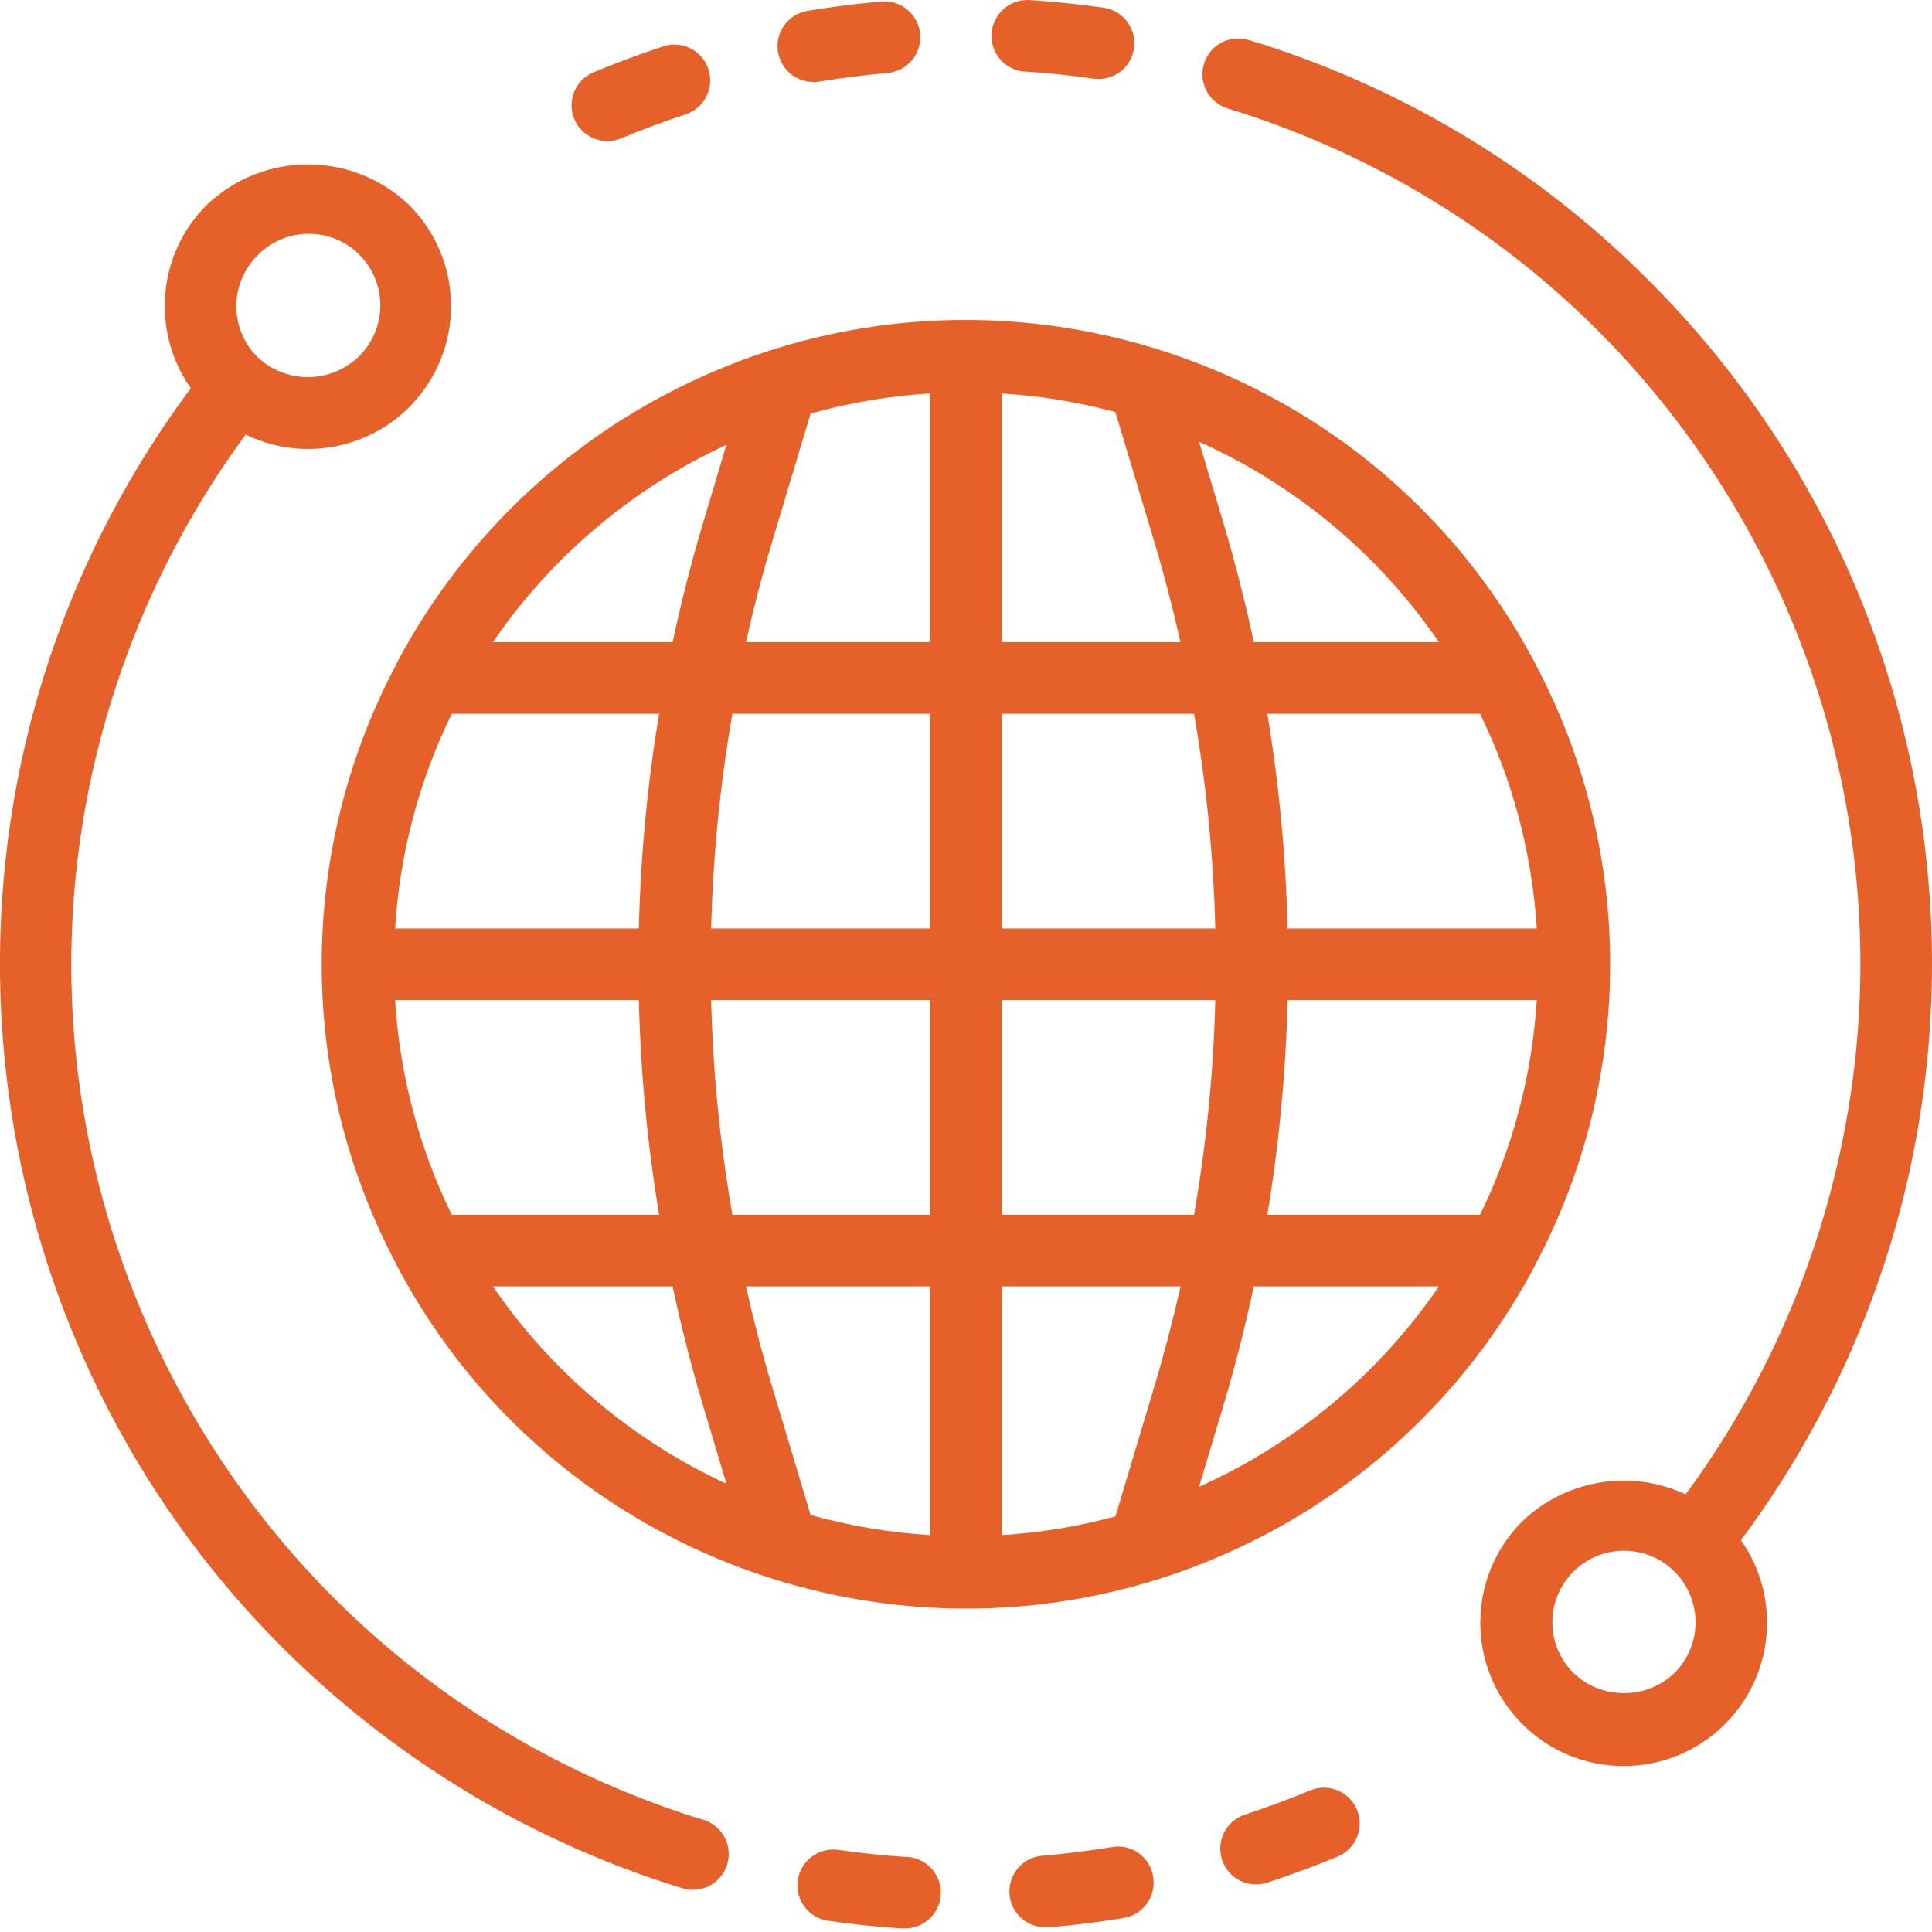 <svg width="60" height="60" viewBox="0 0 60 60" fill="none" xmlns="http://www.w3.org/2000/svg">
<g clip-path="url(#clip0_1078_4415)">
<path d="M51.218 8.725C47.868 5.353 43.757 2.834 39.231 1.381L38.778 1.242C38.191 1.063 37.57 1.394 37.391 1.982C37.212 2.569 37.543 3.19 38.13 3.369L38.545 3.499C53.14 8.223 61.143 23.883 56.419 38.479C55.498 41.324 54.124 44.002 52.35 46.409C50.652 45.617 48.643 45.946 47.286 47.236C45.542 48.969 45.533 51.788 47.266 53.533C48.999 55.277 51.819 55.285 53.563 53.552C55.102 52.023 55.315 49.606 54.066 47.831C62.953 35.896 61.74 19.248 51.218 8.725ZM52.005 51.954C51.126 52.794 49.741 52.794 48.862 51.954C47.993 51.086 47.993 49.678 48.861 48.81C49.729 47.942 51.137 47.942 52.005 48.809C52.874 49.678 52.874 51.085 52.006 51.953C52.005 51.953 52.005 51.953 52.005 51.954Z" fill="#E66029"/>
<path d="M18.864 4.382C19.01 4.382 19.155 4.353 19.29 4.296C19.946 4.024 20.624 3.772 21.291 3.551C21.874 3.36 22.192 2.732 22 2.148C21.808 1.565 21.179 1.248 20.596 1.44C19.869 1.679 19.141 1.95 18.435 2.244C17.868 2.481 17.6 3.132 17.836 3.698C18.009 4.113 18.415 4.382 18.864 4.382Z" fill="#E66029"/>
<path d="M31.832 2.22C32.537 2.267 33.253 2.34 33.96 2.442C34.568 2.529 35.131 2.106 35.218 1.498C35.304 0.89 34.882 0.327 34.273 0.24C33.511 0.129 32.738 0.053 31.979 0.002C31.366 -0.038 30.835 0.427 30.794 1.041C30.754 1.655 31.218 2.185 31.832 2.226V2.22Z" fill="#E66029"/>
<path d="M25.259 2.549C25.32 2.549 25.381 2.543 25.441 2.533C26.137 2.422 26.851 2.328 27.563 2.266C28.176 2.212 28.629 1.671 28.575 1.058C28.521 0.446 27.98 -0.008 27.367 0.046C26.6 0.115 25.83 0.212 25.08 0.336C24.474 0.434 24.063 1.005 24.162 1.611C24.249 2.149 24.714 2.544 25.259 2.544V2.549Z" fill="#E66029"/>
<path d="M34.535 57.363C33.833 57.474 33.12 57.568 32.413 57.629C31.799 57.655 31.323 58.174 31.349 58.788C31.375 59.402 31.894 59.878 32.508 59.852C32.541 59.853 32.573 59.853 32.605 59.852C33.369 59.787 34.139 59.69 34.896 59.565C35.502 59.465 35.911 58.894 35.812 58.288C35.724 57.687 35.166 57.271 34.566 57.358C34.555 57.36 34.545 57.361 34.535 57.363Z" fill="#E66029"/>
<path d="M40.686 55.604C40.026 55.878 39.352 56.129 38.685 56.348C38.097 56.527 37.767 57.148 37.945 57.735C38.123 58.323 38.745 58.654 39.331 58.475C39.347 58.471 39.362 58.465 39.377 58.461C40.102 58.222 40.83 57.952 41.542 57.658C42.109 57.422 42.377 56.771 42.142 56.204C41.906 55.637 41.255 55.368 40.688 55.604H40.686Z" fill="#E66029"/>
<path d="M28.141 57.671C27.429 57.624 26.714 57.55 26.017 57.448C25.408 57.371 24.852 57.802 24.774 58.411C24.698 59.005 25.107 59.552 25.698 59.648C26.453 59.759 27.226 59.839 27.995 59.889H28.069C28.683 59.909 29.197 59.428 29.217 58.814C29.236 58.2 28.755 57.687 28.141 57.666V57.671Z" fill="#E66029"/>
<path d="M21.848 56.518C21.356 56.37 20.866 56.205 20.38 56.024C5.987 50.709 -1.373 34.733 3.942 20.34C4.844 17.897 6.085 15.593 7.629 13.496C9.832 14.568 12.487 13.652 13.56 11.448C14.389 9.746 14.046 7.705 12.706 6.367C10.947 4.686 8.178 4.686 6.419 6.367C4.89 7.89 4.683 10.293 5.927 12.056C-3.961 25.358 -1.193 44.156 12.109 54.044C14.403 55.749 16.929 57.117 19.609 58.108C20.134 58.302 20.663 58.479 21.195 58.642C21.301 58.675 21.411 58.691 21.521 58.69C22.135 58.69 22.632 58.191 22.631 57.578C22.631 57.09 22.312 56.66 21.846 56.517L21.848 56.518ZM7.99 7.939C8.843 7.056 10.25 7.031 11.133 7.884C12.016 8.737 12.041 10.144 11.188 11.027C11.17 11.046 11.152 11.064 11.133 11.082C10.254 11.922 8.869 11.922 7.99 11.082C7.122 10.214 7.122 8.807 7.99 7.939Z" fill="#E66029"/>
<path d="M47.701 39.236C50.772 33.423 50.772 26.469 47.701 20.656C47.689 20.627 47.673 20.6 47.66 20.571C42.493 10.816 30.395 7.097 20.641 12.265C17.102 14.139 14.209 17.033 12.334 20.571C12.321 20.6 12.306 20.627 12.294 20.656C9.223 26.469 9.223 33.424 12.294 39.236C12.306 39.266 12.321 39.293 12.334 39.322C17.502 49.077 29.599 52.795 39.354 47.628C42.892 45.754 45.786 42.86 47.66 39.322C47.67 39.293 47.689 39.266 47.701 39.236ZM22.561 13.813L21.842 16.214C21.472 17.448 21.158 18.693 20.889 19.943H15.306C17.128 17.283 19.634 15.165 22.561 13.813ZM14.031 22.166H20.47C20.103 24.371 19.893 26.6 19.84 28.835H12.27C12.412 26.518 13.01 24.251 14.031 22.166ZM12.27 31.058H19.84C19.893 33.293 20.104 35.521 20.47 37.727H14.031C13.01 35.642 12.412 33.375 12.27 31.058ZM15.306 39.95H20.889C21.158 41.2 21.472 42.445 21.842 43.679L22.561 46.08C19.634 44.728 17.128 42.61 15.306 39.95ZM28.886 47.674C27.63 47.598 26.385 47.388 25.173 47.048L23.972 43.041C23.664 42.017 23.399 40.986 23.165 39.95H28.886V47.674ZM28.886 37.727H22.745C22.361 35.523 22.14 33.294 22.085 31.058H28.886V37.727ZM28.886 28.835H22.085C22.14 26.599 22.361 24.37 22.745 22.166H28.886V28.835ZM28.886 19.943H23.165C23.399 18.907 23.664 17.875 23.972 16.852L25.173 12.845C26.385 12.505 27.63 12.294 28.886 12.219V19.943ZM47.725 28.835H39.987C39.934 26.6 39.724 24.372 39.358 22.166H45.964C46.984 24.251 47.583 26.518 47.725 28.835ZM44.689 19.943H38.938C38.669 18.693 38.356 17.448 37.986 16.214L37.236 13.719C40.247 15.067 42.827 17.22 44.689 19.943ZM31.109 12.219C32.303 12.292 33.485 12.486 34.64 12.798L35.856 16.852C36.163 17.875 36.428 18.907 36.662 19.943H31.109V12.219ZM31.109 22.166H37.082C37.466 24.37 37.687 26.599 37.742 28.835H31.109V22.166ZM35.856 43.041L34.64 47.094C33.486 47.406 32.303 47.6 31.109 47.674V39.95H36.666C36.428 40.986 36.163 42.017 35.856 43.041ZM31.109 37.727V31.058H37.742C37.687 33.294 37.466 35.523 37.082 37.727H31.109ZM37.237 46.174L37.986 43.679C38.356 42.445 38.669 41.2 38.938 39.95H44.689C42.827 42.672 40.247 44.826 37.237 46.174ZM39.358 37.727C39.724 35.521 39.934 33.293 39.987 31.058H47.725C47.583 33.375 46.984 35.642 45.964 37.727H39.358Z" fill="#E66029"/>
</g>
<defs>
<clipPath id="clip0_1078_4415">
<rect width="60" height="60" fill="white"/>
</clipPath>
</defs>
</svg>
